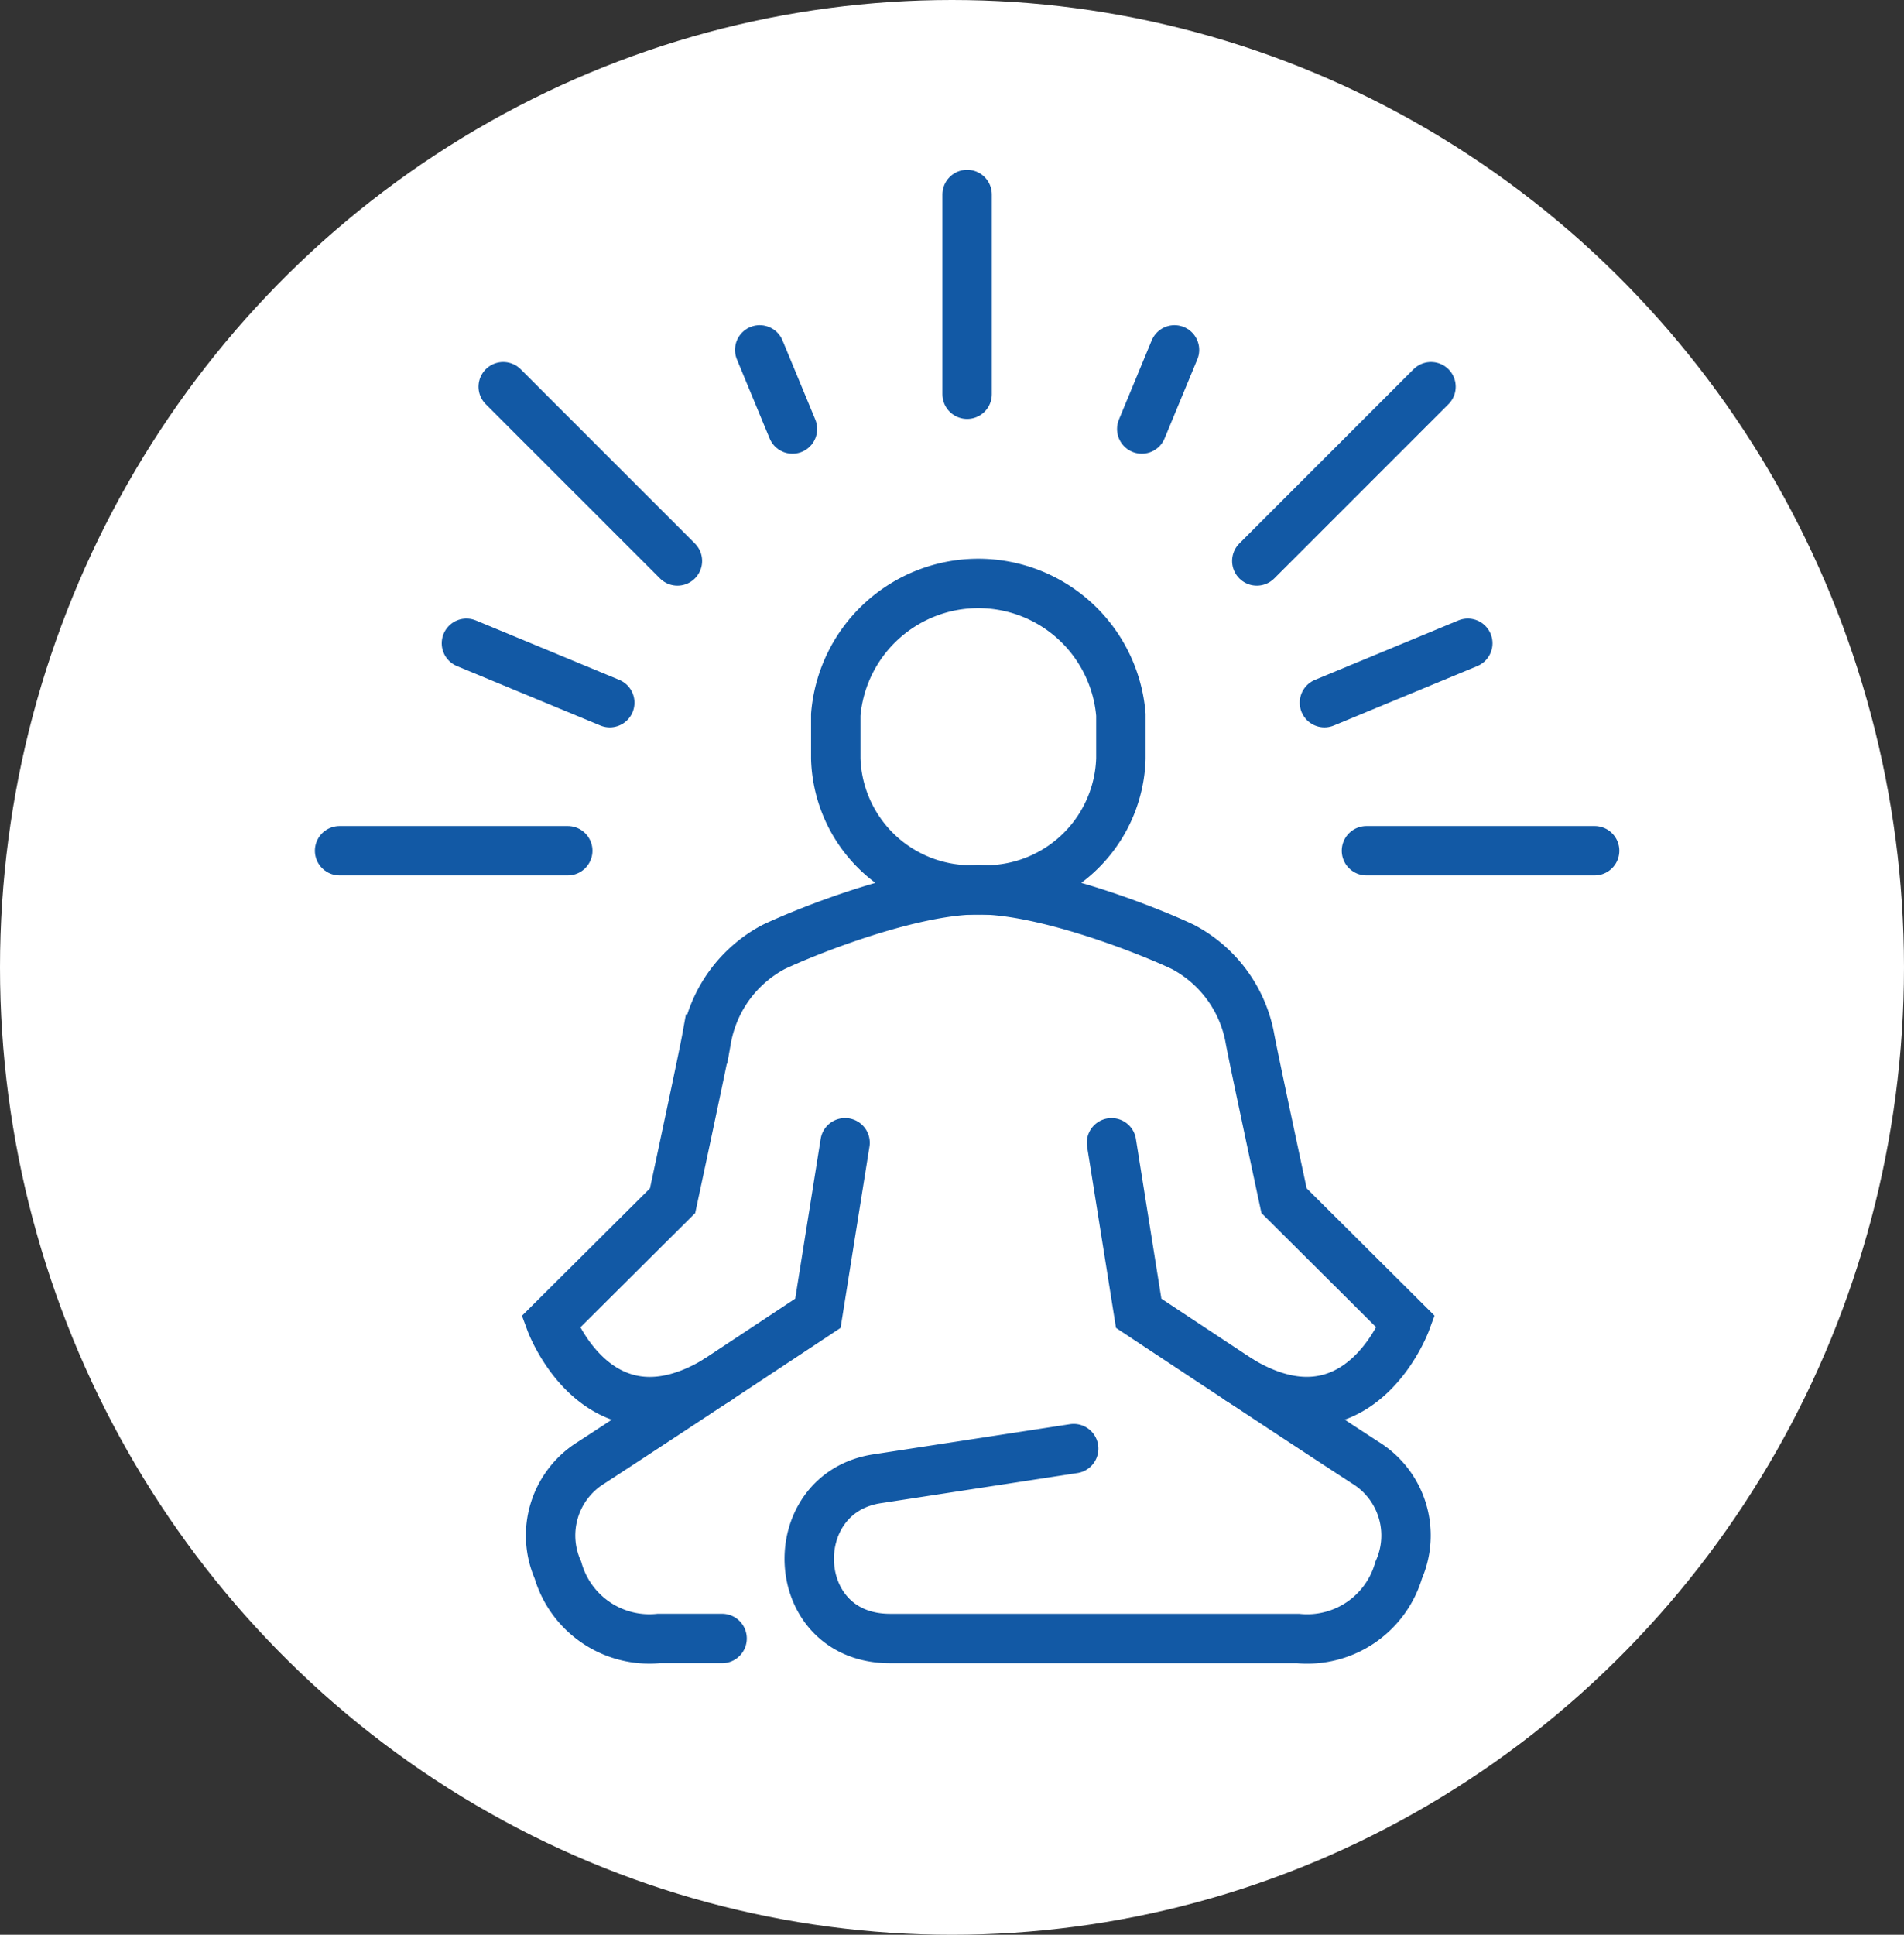 <svg viewBox="0 0 77.084 78.308" height="78.308" width="77.084" xmlns:xlink="http://www.w3.org/1999/xlink" xmlns="http://www.w3.org/2000/svg" id="mind-mood-icon">
  <rect x="0" y="0" width="77.084" height="78.308" fill="#333333" stroke="none"/>
  <defs>
    <clipPath id="clip-path">
      <rect stroke-width="2" stroke="#1259a5" fill="none" height="61.061" width="53.431" data-name="Rectangle 887" id="Rectangle_887"></rect>
    </clipPath>
  </defs>
  <ellipse fill="#fff" transform="translate(0)" ry="39.154" rx="38.542" cy="39.154" cx="38.542" data-name="Ellipse 22" id="Ellipse_22"></ellipse>
  <g transform="translate(12.438 6.562)" data-name="Group 2444" id="Group_2444">
    <g transform="translate(0 0)" data-name="Group 2439" id="Group_2439">
      <g clip-path="url(#clip-path)" transform="translate(0 0)" data-name="Group 2438" id="Group_2438">
        <line stroke-width="2" stroke-miterlimit="10" stroke-linecap="round" stroke="#1259a5" fill="none" transform="translate(26.716 1.31)" y2="8.084" data-name="Line 21" id="Line_21"></line>
      </g>
    </g>
    <line stroke-width="2" stroke-miterlimit="10" stroke-linecap="round" stroke="#1259a5" fill="none" transform="translate(18.319 7.6)" y2="3.201" x2="1.326" data-name="Line 22" id="Line_22"></line>
    <line stroke-width="2" stroke-miterlimit="10" stroke-linecap="round" stroke="#1259a5" fill="none" transform="translate(6.445 19.474)" y2="2.404" x2="5.804" data-name="Line 23" id="Line_23"></line>
    <line stroke-width="2" stroke-miterlimit="10" stroke-linecap="round" stroke="#1259a5" fill="none" transform="translate(7.935 9.09)" y2="7.052" x2="7.053" data-name="Line 24" id="Line_24"></line>
    <g transform="translate(0 0)" data-name="Group 2441" id="Group_2441">
      <g clip-path="url(#clip-path)" transform="translate(0 0)" data-name="Group 2440" id="Group_2440">
        <line stroke-width="2" stroke-miterlimit="10" stroke-linecap="round" stroke="#1259a5" fill="none" transform="translate(1.31 27.87)" x2="9.238" data-name="Line 25" id="Line_25"></line>
      </g>
    </g>
    <line stroke-width="2" stroke-miterlimit="10" stroke-linecap="round" stroke="#1259a5" fill="none" transform="translate(33.786 7.6)" y2="3.201" x1="1.326" data-name="Line 26" id="Line_26"></line>
    <line stroke-width="2" stroke-miterlimit="10" stroke-linecap="round" stroke="#1259a5" fill="none" transform="translate(41.182 19.474)" y2="2.404" x1="5.804" data-name="Line 27" id="Line_27"></line>
    <line stroke-width="2" stroke-miterlimit="10" stroke-linecap="round" stroke="#1259a5" fill="none" transform="translate(38.444 9.09)" y2="7.052" x1="7.053" data-name="Line 28" id="Line_28"></line>
    <g transform="translate(0 0)" data-name="Group 2443" id="Group_2443">
      <g clip-path="url(#clip-path)" transform="translate(0 0)" data-name="Group 2442" id="Group_2442">
        <line stroke-width="2" stroke-miterlimit="10" stroke-linecap="round" stroke="#1259a5" fill="none" transform="translate(42.883 27.87)" x1="9.238" data-name="Line 29" id="Line_29"></line>
        <path stroke-width="2" stroke-miterlimit="10" stroke-linecap="round" stroke="#1259a5" fill="none" transform="translate(-543.009 -588.624)" d="M580.739,637.909c4.813,2.915,6.749-2.342,6.749-2.342l-4.932-4.909s-1.228-5.726-1.377-6.543a5.249,5.249,0,0,0-2.71-3.723c-1.343-.641-5.554-2.318-8.292-2.318" data-name="Path 16990" id="Path_16990"></path>
        <path stroke-width="2" stroke-miterlimit="10" stroke-linecap="round" stroke="#1259a5" fill="none" transform="translate(-427.653 -340.911)" d="M454.82,370.362a5.483,5.483,0,0,0,5.774-5.31v-1.773a5.791,5.791,0,0,0-11.543,0v1.773A5.482,5.482,0,0,0,454.82,370.362Z" data-name="Path 16991" id="Path_16991"></path>
        <path stroke-width="2" stroke-miterlimit="10" stroke-linecap="round" stroke="#1259a5" fill="none" transform="translate(-196.951 -793.372)" d="M213.747,853.126h-2.565a3.853,3.853,0,0,1-4.081-2.767,3.462,3.462,0,0,1,1.332-4.34c2.739-1.778,9.193-6.056,9.193-6.056l1.1-6.9" data-name="Path 16992" id="Path_16992"></path>
        <path stroke-width="2" stroke-miterlimit="10" stroke-linecap="round" stroke="#1259a5" fill="none" transform="translate(-406.207 -793.372)" d="M437.237,845.441l-7.977,1.224c-3.828.6-3.611,6.462.54,6.462h16.513a3.855,3.855,0,0,0,4.082-2.767,3.461,3.461,0,0,0-1.333-4.34c-2.739-1.778-9.193-6.056-9.193-6.056l-1.1-6.9" data-name="Path 16993" id="Path_16993"></path>
        <path stroke-width="2" stroke-miterlimit="10" stroke-linecap="round" stroke="#1259a5" fill="none" transform="translate(-196.952 -588.62)" d="M213.564,637.905c-4.82,2.92-6.757-2.337-6.757-2.337l4.937-4.913s1.227-5.726,1.375-6.543a5.269,5.269,0,0,1,2.708-3.723c1.347-.64,5.556-2.318,8.294-2.318" data-name="Path 16994" id="Path_16994"></path>
      </g>
    </g>
  </g>
</svg>
